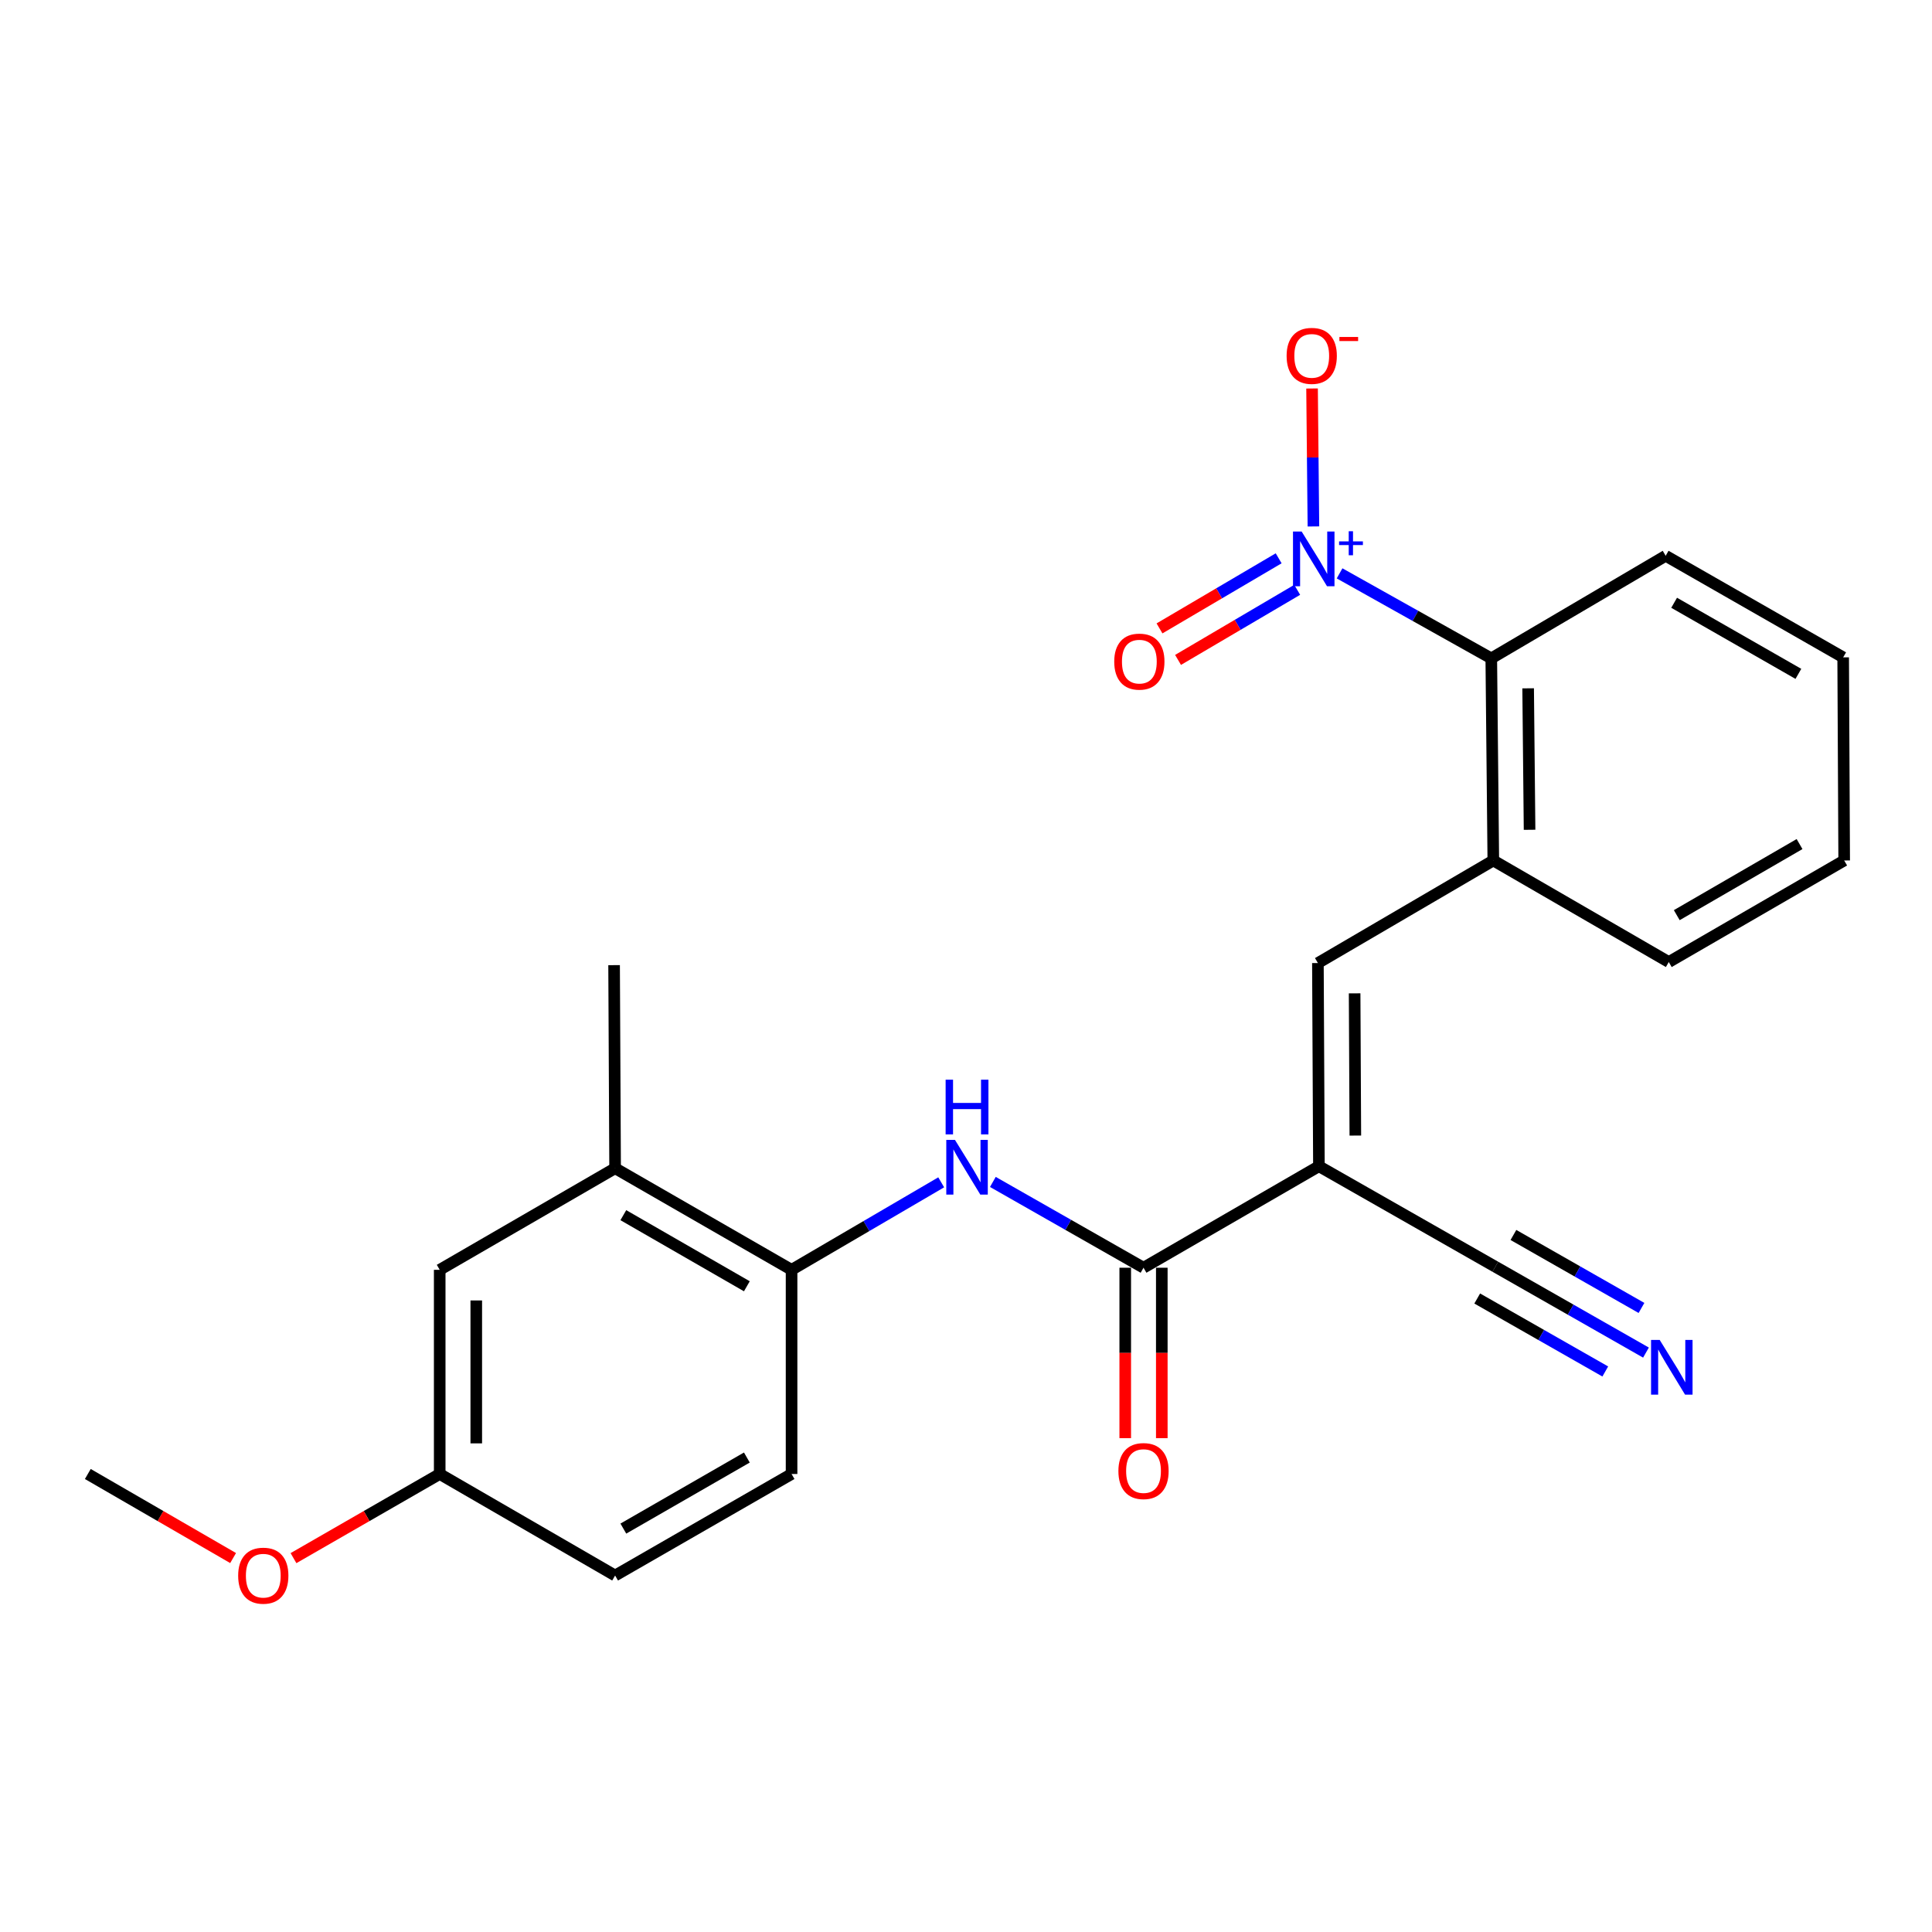 <?xml version='1.0' encoding='iso-8859-1'?>
<svg version='1.1' baseProfile='full'
              xmlns='http://www.w3.org/2000/svg'
                      xmlns:rdkit='http://www.rdkit.org/xml'
                      xmlns:xlink='http://www.w3.org/1999/xlink'
                  xml:space='preserve'
width='1000px' height='1000px' viewBox='0 0 1000 1000'>
<!-- END OF HEADER -->
<rect style='opacity:1.0;fill:#FFFFFF;stroke:none' width='1000' height='1000' x='0' y='0'> </rect>
<path class='bond-1' d='M 682.672,603.637 L 591.883,656.176' style='fill:none;fill-rule:evenodd;stroke:#000000;stroke-width:6px;stroke-linecap:butt;stroke-linejoin:miter;stroke-opacity:1' />
<path class='bond-2' d='M 682.672,603.637 L 682.146,498.475' style='fill:none;fill-rule:evenodd;stroke:#000000;stroke-width:6px;stroke-linecap:butt;stroke-linejoin:miter;stroke-opacity:1' />
<path class='bond-2' d='M 701.518,587.768 L 701.15,514.155' style='fill:none;fill-rule:evenodd;stroke:#000000;stroke-width:6px;stroke-linecap:butt;stroke-linejoin:miter;stroke-opacity:1' />
<path class='bond-6' d='M 682.672,603.637 L 773.976,655.661' style='fill:none;fill-rule:evenodd;stroke:#000000;stroke-width:6px;stroke-linecap:butt;stroke-linejoin:miter;stroke-opacity:1' />
<path class='bond-0' d='M 693.364,296.771 L 732.624,318.773' style='fill:none;fill-rule:evenodd;stroke:#0000FF;stroke-width:6px;stroke-linecap:butt;stroke-linejoin:miter;stroke-opacity:1' />
<path class='bond-0' d='M 732.624,318.773 L 771.884,340.774' style='fill:none;fill-rule:evenodd;stroke:#000000;stroke-width:6px;stroke-linecap:butt;stroke-linejoin:miter;stroke-opacity:1' />
<path class='bond-9' d='M 679.825,272.487 L 679.471,236.785' style='fill:none;fill-rule:evenodd;stroke:#0000FF;stroke-width:6px;stroke-linecap:butt;stroke-linejoin:miter;stroke-opacity:1' />
<path class='bond-9' d='M 679.471,236.785 L 679.118,201.084' style='fill:none;fill-rule:evenodd;stroke:#FF0000;stroke-width:6px;stroke-linecap:butt;stroke-linejoin:miter;stroke-opacity:1' />
<path class='bond-11' d='M 661.835,288.978 L 630.998,307.117' style='fill:none;fill-rule:evenodd;stroke:#0000FF;stroke-width:6px;stroke-linecap:butt;stroke-linejoin:miter;stroke-opacity:1' />
<path class='bond-11' d='M 630.998,307.117 L 600.16,325.257' style='fill:none;fill-rule:evenodd;stroke:#FF0000;stroke-width:6px;stroke-linecap:butt;stroke-linejoin:miter;stroke-opacity:1' />
<path class='bond-11' d='M 671.431,305.29 L 640.593,323.43' style='fill:none;fill-rule:evenodd;stroke:#0000FF;stroke-width:6px;stroke-linecap:butt;stroke-linejoin:miter;stroke-opacity:1' />
<path class='bond-11' d='M 640.593,323.43 L 609.756,341.569' style='fill:none;fill-rule:evenodd;stroke:#FF0000;stroke-width:6px;stroke-linecap:butt;stroke-linejoin:miter;stroke-opacity:1' />
<path class='bond-3' d='M 591.883,656.176 L 552.893,633.971' style='fill:none;fill-rule:evenodd;stroke:#000000;stroke-width:6px;stroke-linecap:butt;stroke-linejoin:miter;stroke-opacity:1' />
<path class='bond-3' d='M 552.893,633.971 L 513.904,611.766' style='fill:none;fill-rule:evenodd;stroke:#0000FF;stroke-width:6px;stroke-linecap:butt;stroke-linejoin:miter;stroke-opacity:1' />
<path class='bond-12' d='M 582.42,656.176 L 582.42,700.283' style='fill:none;fill-rule:evenodd;stroke:#000000;stroke-width:6px;stroke-linecap:butt;stroke-linejoin:miter;stroke-opacity:1' />
<path class='bond-12' d='M 582.42,700.283 L 582.42,744.389' style='fill:none;fill-rule:evenodd;stroke:#FF0000;stroke-width:6px;stroke-linecap:butt;stroke-linejoin:miter;stroke-opacity:1' />
<path class='bond-12' d='M 601.345,656.176 L 601.345,700.283' style='fill:none;fill-rule:evenodd;stroke:#000000;stroke-width:6px;stroke-linecap:butt;stroke-linejoin:miter;stroke-opacity:1' />
<path class='bond-12' d='M 601.345,700.283 L 601.345,744.389' style='fill:none;fill-rule:evenodd;stroke:#FF0000;stroke-width:6px;stroke-linecap:butt;stroke-linejoin:miter;stroke-opacity:1' />
<path class='bond-5' d='M 682.146,498.475 L 772.935,445.379' style='fill:none;fill-rule:evenodd;stroke:#000000;stroke-width:6px;stroke-linecap:butt;stroke-linejoin:miter;stroke-opacity:1' />
<path class='bond-7' d='M 487.166,611.971 L 448.441,634.615' style='fill:none;fill-rule:evenodd;stroke:#0000FF;stroke-width:6px;stroke-linecap:butt;stroke-linejoin:miter;stroke-opacity:1' />
<path class='bond-7' d='M 448.441,634.615 L 409.715,657.259' style='fill:none;fill-rule:evenodd;stroke:#000000;stroke-width:6px;stroke-linecap:butt;stroke-linejoin:miter;stroke-opacity:1' />
<path class='bond-4' d='M 771.884,340.774 L 772.935,445.379' style='fill:none;fill-rule:evenodd;stroke:#000000;stroke-width:6px;stroke-linecap:butt;stroke-linejoin:miter;stroke-opacity:1' />
<path class='bond-4' d='M 790.966,356.275 L 791.702,429.498' style='fill:none;fill-rule:evenodd;stroke:#000000;stroke-width:6px;stroke-linecap:butt;stroke-linejoin:miter;stroke-opacity:1' />
<path class='bond-19' d='M 771.884,340.774 L 862.148,287.678' style='fill:none;fill-rule:evenodd;stroke:#000000;stroke-width:6px;stroke-linecap:butt;stroke-linejoin:miter;stroke-opacity:1' />
<path class='bond-18' d='M 772.935,445.379 L 863.756,497.95' style='fill:none;fill-rule:evenodd;stroke:#000000;stroke-width:6px;stroke-linecap:butt;stroke-linejoin:miter;stroke-opacity:1' />
<path class='bond-8' d='M 773.976,655.661 L 812.965,677.88' style='fill:none;fill-rule:evenodd;stroke:#000000;stroke-width:6px;stroke-linecap:butt;stroke-linejoin:miter;stroke-opacity:1' />
<path class='bond-8' d='M 812.965,677.88 L 851.954,700.098' style='fill:none;fill-rule:evenodd;stroke:#0000FF;stroke-width:6px;stroke-linecap:butt;stroke-linejoin:miter;stroke-opacity:1' />
<path class='bond-8' d='M 764.606,672.104 L 797.747,690.99' style='fill:none;fill-rule:evenodd;stroke:#000000;stroke-width:6px;stroke-linecap:butt;stroke-linejoin:miter;stroke-opacity:1' />
<path class='bond-8' d='M 797.747,690.99 L 830.887,709.875' style='fill:none;fill-rule:evenodd;stroke:#0000FF;stroke-width:6px;stroke-linecap:butt;stroke-linejoin:miter;stroke-opacity:1' />
<path class='bond-8' d='M 783.347,639.218 L 816.487,658.104' style='fill:none;fill-rule:evenodd;stroke:#000000;stroke-width:6px;stroke-linecap:butt;stroke-linejoin:miter;stroke-opacity:1' />
<path class='bond-8' d='M 816.487,658.104 L 849.628,676.99' style='fill:none;fill-rule:evenodd;stroke:#0000FF;stroke-width:6px;stroke-linecap:butt;stroke-linejoin:miter;stroke-opacity:1' />
<path class='bond-10' d='M 409.715,657.259 L 318.379,604.678' style='fill:none;fill-rule:evenodd;stroke:#000000;stroke-width:6px;stroke-linecap:butt;stroke-linejoin:miter;stroke-opacity:1' />
<path class='bond-10' d='M 386.573,665.774 L 322.638,628.967' style='fill:none;fill-rule:evenodd;stroke:#000000;stroke-width:6px;stroke-linecap:butt;stroke-linejoin:miter;stroke-opacity:1' />
<path class='bond-14' d='M 409.715,657.259 L 409.715,762.936' style='fill:none;fill-rule:evenodd;stroke:#000000;stroke-width:6px;stroke-linecap:butt;stroke-linejoin:miter;stroke-opacity:1' />
<path class='bond-13' d='M 318.379,604.678 L 227.59,657.259' style='fill:none;fill-rule:evenodd;stroke:#000000;stroke-width:6px;stroke-linecap:butt;stroke-linejoin:miter;stroke-opacity:1' />
<path class='bond-20' d='M 318.379,604.678 L 317.854,499.558' style='fill:none;fill-rule:evenodd;stroke:#000000;stroke-width:6px;stroke-linecap:butt;stroke-linejoin:miter;stroke-opacity:1' />
<path class='bond-15' d='M 227.59,657.259 L 227.59,762.936' style='fill:none;fill-rule:evenodd;stroke:#000000;stroke-width:6px;stroke-linecap:butt;stroke-linejoin:miter;stroke-opacity:1' />
<path class='bond-15' d='M 246.516,673.111 L 246.516,747.085' style='fill:none;fill-rule:evenodd;stroke:#000000;stroke-width:6px;stroke-linecap:butt;stroke-linejoin:miter;stroke-opacity:1' />
<path class='bond-16' d='M 409.715,762.936 L 318.379,815.486' style='fill:none;fill-rule:evenodd;stroke:#000000;stroke-width:6px;stroke-linecap:butt;stroke-linejoin:miter;stroke-opacity:1' />
<path class='bond-16' d='M 386.577,754.415 L 322.642,791.199' style='fill:none;fill-rule:evenodd;stroke:#000000;stroke-width:6px;stroke-linecap:butt;stroke-linejoin:miter;stroke-opacity:1' />
<path class='bond-17' d='M 227.59,762.936 L 189.75,784.713' style='fill:none;fill-rule:evenodd;stroke:#000000;stroke-width:6px;stroke-linecap:butt;stroke-linejoin:miter;stroke-opacity:1' />
<path class='bond-17' d='M 189.75,784.713 L 151.909,806.489' style='fill:none;fill-rule:evenodd;stroke:#FF0000;stroke-width:6px;stroke-linecap:butt;stroke-linejoin:miter;stroke-opacity:1' />
<path class='bond-24' d='M 227.59,762.936 L 318.379,815.486' style='fill:none;fill-rule:evenodd;stroke:#000000;stroke-width:6px;stroke-linecap:butt;stroke-linejoin:miter;stroke-opacity:1' />
<path class='bond-21' d='M 120.652,806.446 L 83.053,784.691' style='fill:none;fill-rule:evenodd;stroke:#FF0000;stroke-width:6px;stroke-linecap:butt;stroke-linejoin:miter;stroke-opacity:1' />
<path class='bond-21' d='M 83.053,784.691 L 45.455,762.936' style='fill:none;fill-rule:evenodd;stroke:#000000;stroke-width:6px;stroke-linecap:butt;stroke-linejoin:miter;stroke-opacity:1' />
<path class='bond-22' d='M 863.756,497.95 L 954.545,445.379' style='fill:none;fill-rule:evenodd;stroke:#000000;stroke-width:6px;stroke-linecap:butt;stroke-linejoin:miter;stroke-opacity:1' />
<path class='bond-22' d='M 867.891,473.686 L 931.444,436.887' style='fill:none;fill-rule:evenodd;stroke:#000000;stroke-width:6px;stroke-linecap:butt;stroke-linejoin:miter;stroke-opacity:1' />
<path class='bond-23' d='M 862.148,287.678 L 954.02,340.249' style='fill:none;fill-rule:evenodd;stroke:#000000;stroke-width:6px;stroke-linecap:butt;stroke-linejoin:miter;stroke-opacity:1' />
<path class='bond-23' d='M 866.529,311.99 L 930.84,348.789' style='fill:none;fill-rule:evenodd;stroke:#000000;stroke-width:6px;stroke-linecap:butt;stroke-linejoin:miter;stroke-opacity:1' />
<path class='bond-25' d='M 954.545,445.379 L 954.02,340.249' style='fill:none;fill-rule:evenodd;stroke:#000000;stroke-width:6px;stroke-linecap:butt;stroke-linejoin:miter;stroke-opacity:1' />
<path  class='atom-1' d='M 673.731 275.116
L 683.011 290.116
Q 683.931 291.596, 685.411 294.276
Q 686.891 296.956, 686.971 297.116
L 686.971 275.116
L 690.731 275.116
L 690.731 303.436
L 686.851 303.436
L 676.891 287.036
Q 675.731 285.116, 674.491 282.916
Q 673.291 280.716, 672.931 280.036
L 672.931 303.436
L 669.251 303.436
L 669.251 275.116
L 673.731 275.116
' fill='#0000FF'/>
<path  class='atom-1' d='M 693.107 280.221
L 698.096 280.221
L 698.096 274.967
L 700.314 274.967
L 700.314 280.221
L 705.436 280.221
L 705.436 282.122
L 700.314 282.122
L 700.314 287.402
L 698.096 287.402
L 698.096 282.122
L 693.107 282.122
L 693.107 280.221
' fill='#0000FF'/>
<path  class='atom-4' d='M 494.276 589.992
L 503.556 604.992
Q 504.476 606.472, 505.956 609.152
Q 507.436 611.832, 507.516 611.992
L 507.516 589.992
L 511.276 589.992
L 511.276 618.312
L 507.396 618.312
L 497.436 601.912
Q 496.276 599.992, 495.036 597.792
Q 493.836 595.592, 493.476 594.912
L 493.476 618.312
L 489.796 618.312
L 489.796 589.992
L 494.276 589.992
' fill='#0000FF'/>
<path  class='atom-4' d='M 489.456 558.84
L 493.296 558.84
L 493.296 570.88
L 507.776 570.88
L 507.776 558.84
L 511.616 558.84
L 511.616 587.16
L 507.776 587.16
L 507.776 574.08
L 493.296 574.08
L 493.296 587.16
L 489.456 587.16
L 489.456 558.84
' fill='#0000FF'/>
<path  class='atom-9' d='M 859.063 693.556
L 868.343 708.556
Q 869.263 710.036, 870.743 712.716
Q 872.223 715.396, 872.303 715.556
L 872.303 693.556
L 876.063 693.556
L 876.063 721.876
L 872.183 721.876
L 862.223 705.476
Q 861.063 703.556, 859.823 701.356
Q 858.623 699.156, 858.263 698.476
L 858.263 721.876
L 854.583 721.876
L 854.583 693.556
L 859.063 693.556
' fill='#0000FF'/>
<path  class='atom-10' d='M 665.95 184.194
Q 665.95 177.394, 669.31 173.594
Q 672.67 169.794, 678.95 169.794
Q 685.23 169.794, 688.59 173.594
Q 691.95 177.394, 691.95 184.194
Q 691.95 191.074, 688.55 194.994
Q 685.15 198.874, 678.95 198.874
Q 672.71 198.874, 669.31 194.994
Q 665.95 191.114, 665.95 184.194
M 678.95 195.674
Q 683.27 195.674, 685.59 192.794
Q 687.95 189.874, 687.95 184.194
Q 687.95 178.634, 685.59 175.834
Q 683.27 172.994, 678.95 172.994
Q 674.63 172.994, 672.27 175.794
Q 669.95 178.594, 669.95 184.194
Q 669.95 189.914, 672.27 192.794
Q 674.63 195.674, 678.95 195.674
' fill='#FF0000'/>
<path  class='atom-10' d='M 693.27 174.417
L 702.959 174.417
L 702.959 176.529
L 693.27 176.529
L 693.27 174.417
' fill='#FF0000'/>
<path  class='atom-12' d='M 576.727 342.452
Q 576.727 335.652, 580.087 331.852
Q 583.447 328.052, 589.727 328.052
Q 596.007 328.052, 599.367 331.852
Q 602.727 335.652, 602.727 342.452
Q 602.727 349.332, 599.327 353.252
Q 595.927 357.132, 589.727 357.132
Q 583.487 357.132, 580.087 353.252
Q 576.727 349.372, 576.727 342.452
M 589.727 353.932
Q 594.047 353.932, 596.367 351.052
Q 598.727 348.132, 598.727 342.452
Q 598.727 336.892, 596.367 334.092
Q 594.047 331.252, 589.727 331.252
Q 585.407 331.252, 583.047 334.052
Q 580.727 336.852, 580.727 342.452
Q 580.727 348.172, 583.047 351.052
Q 585.407 353.932, 589.727 353.932
' fill='#FF0000'/>
<path  class='atom-13' d='M 578.883 761.418
Q 578.883 754.618, 582.243 750.818
Q 585.603 747.018, 591.883 747.018
Q 598.163 747.018, 601.523 750.818
Q 604.883 754.618, 604.883 761.418
Q 604.883 768.298, 601.483 772.218
Q 598.083 776.098, 591.883 776.098
Q 585.643 776.098, 582.243 772.218
Q 578.883 768.338, 578.883 761.418
M 591.883 772.898
Q 596.203 772.898, 598.523 770.018
Q 600.883 767.098, 600.883 761.418
Q 600.883 755.858, 598.523 753.058
Q 596.203 750.218, 591.883 750.218
Q 587.563 750.218, 585.203 753.018
Q 582.883 755.818, 582.883 761.418
Q 582.883 767.138, 585.203 770.018
Q 587.563 772.898, 591.883 772.898
' fill='#FF0000'/>
<path  class='atom-18' d='M 123.275 815.566
Q 123.275 808.766, 126.635 804.966
Q 129.995 801.166, 136.275 801.166
Q 142.555 801.166, 145.915 804.966
Q 149.275 808.766, 149.275 815.566
Q 149.275 822.446, 145.875 826.366
Q 142.475 830.246, 136.275 830.246
Q 130.035 830.246, 126.635 826.366
Q 123.275 822.486, 123.275 815.566
M 136.275 827.046
Q 140.595 827.046, 142.915 824.166
Q 145.275 821.246, 145.275 815.566
Q 145.275 810.006, 142.915 807.206
Q 140.595 804.366, 136.275 804.366
Q 131.955 804.366, 129.595 807.166
Q 127.275 809.966, 127.275 815.566
Q 127.275 821.286, 129.595 824.166
Q 131.955 827.046, 136.275 827.046
' fill='#FF0000'/>
</svg>
